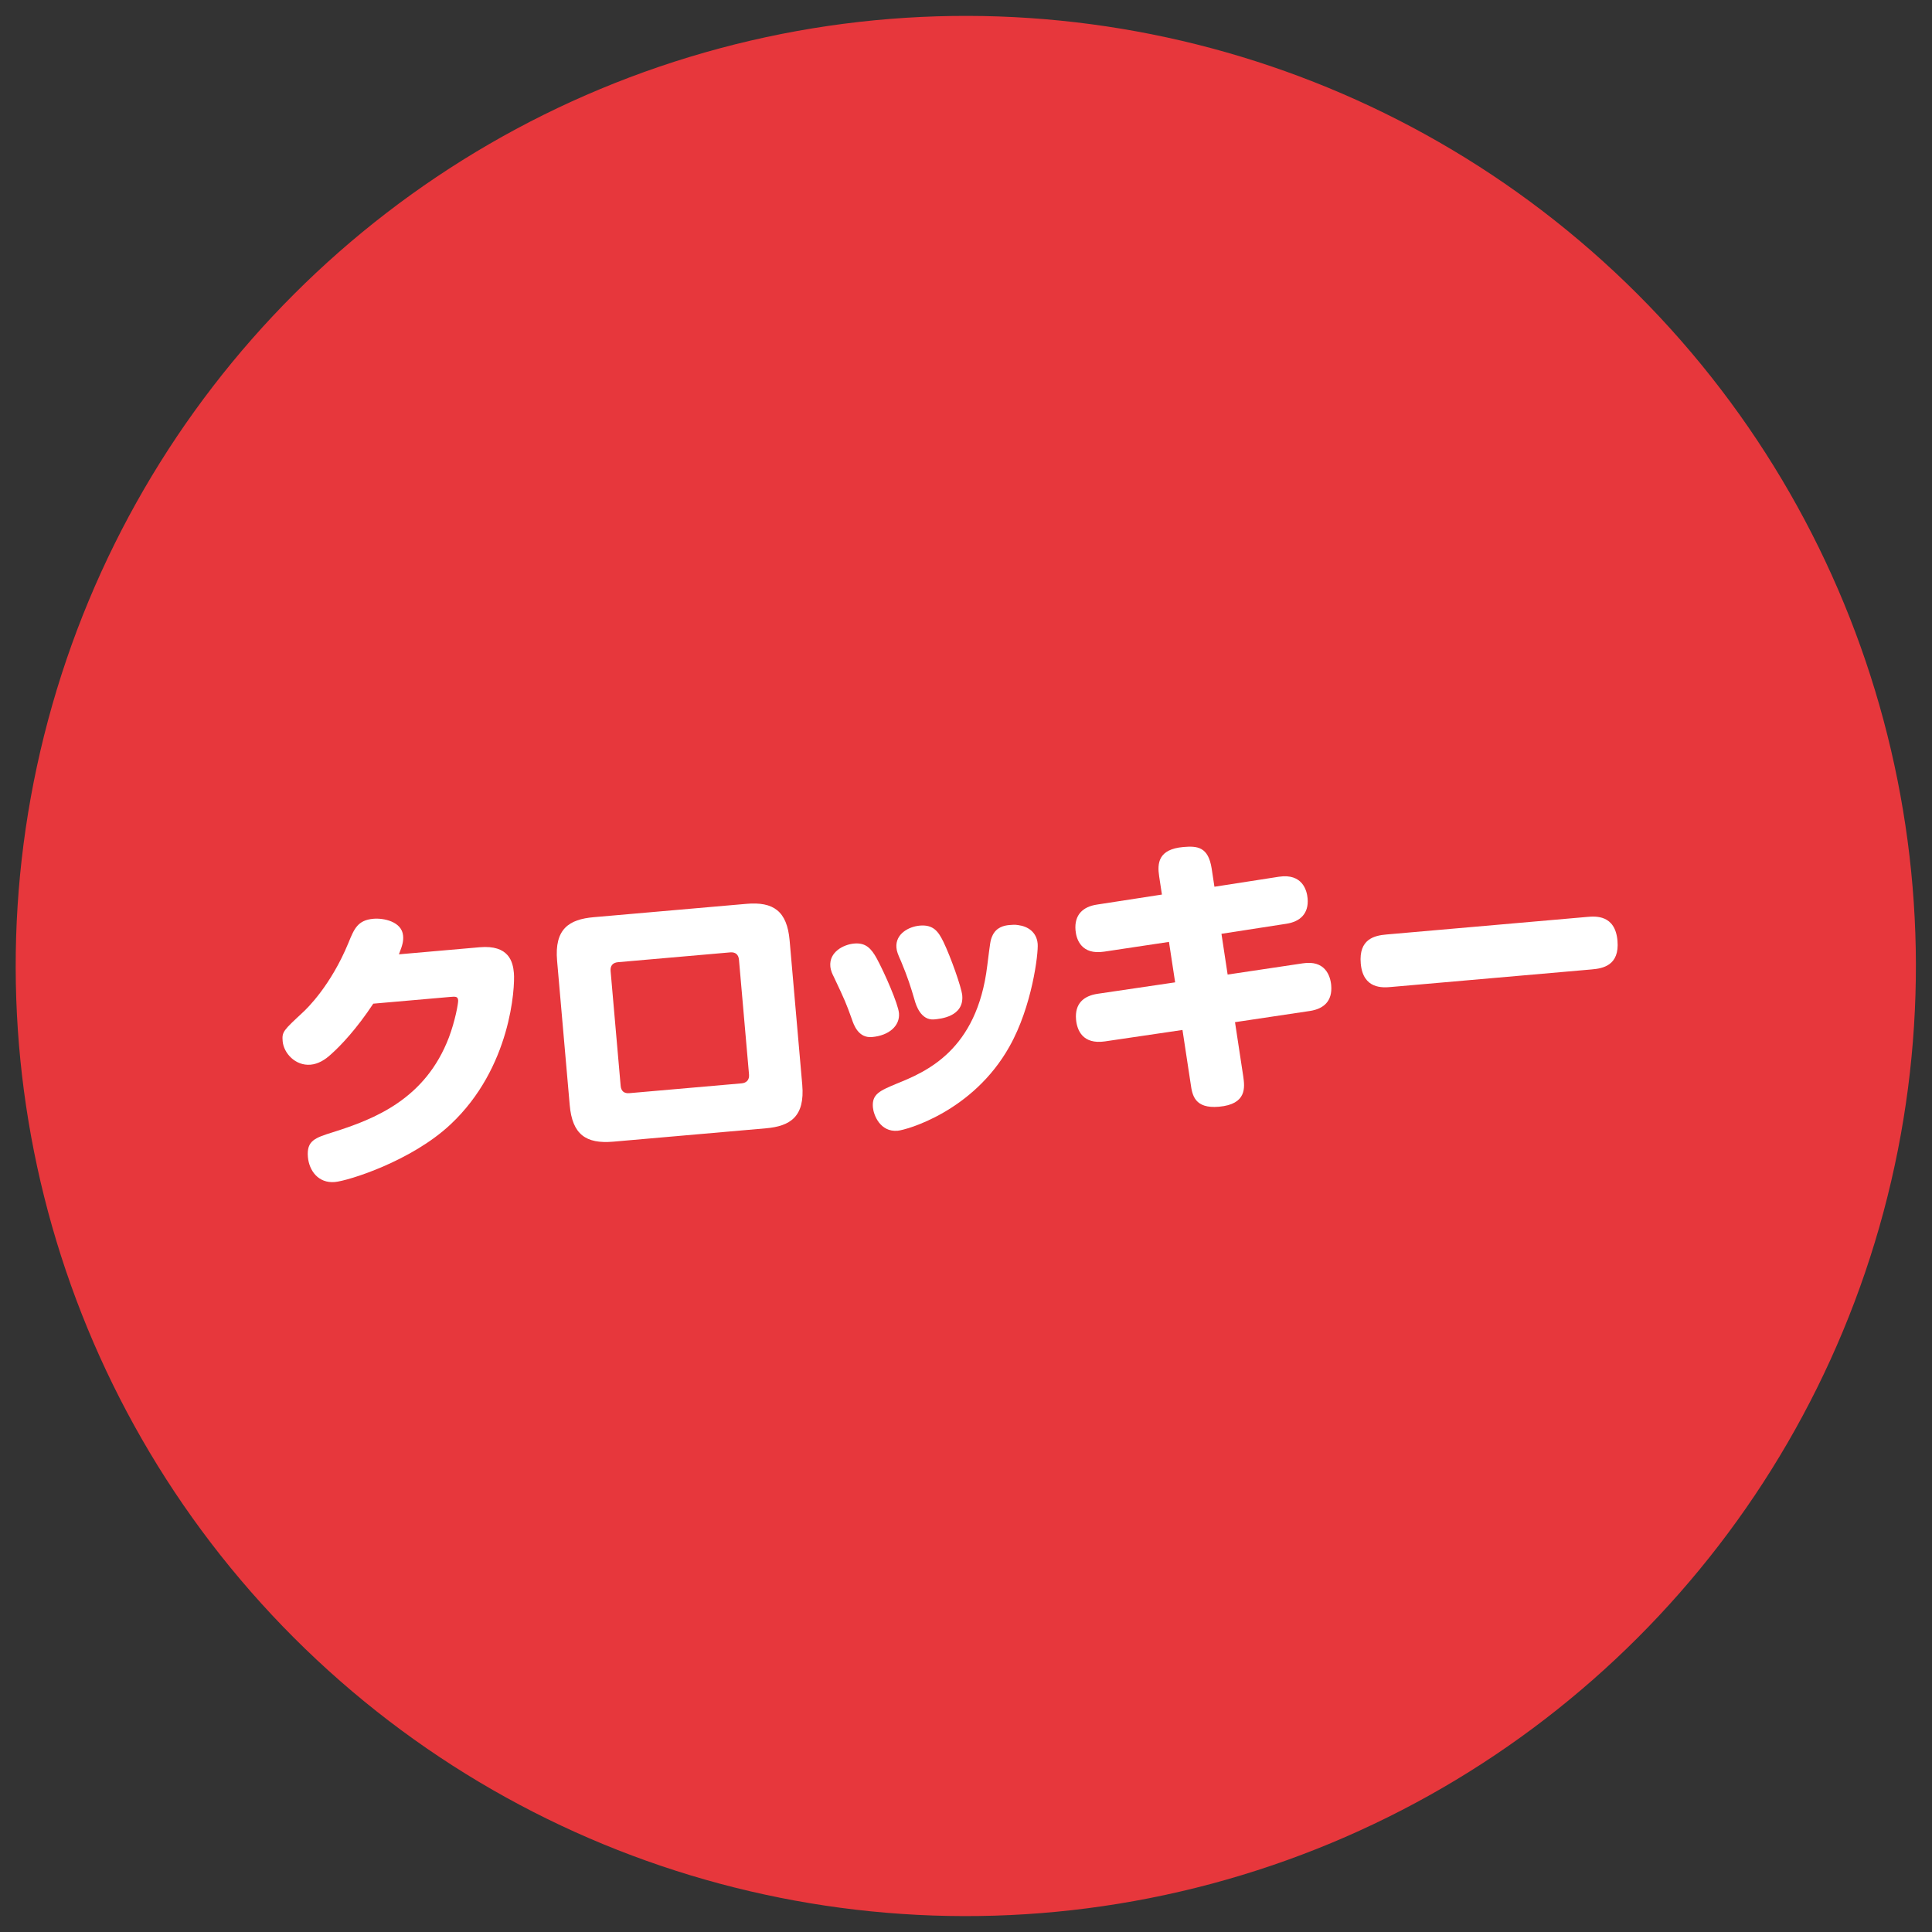 <?xml version="1.0" encoding="utf-8"?>
<!-- Generator: Adobe Illustrator 27.4.0, SVG Export Plug-In . SVG Version: 6.00 Build 0)  -->
<svg version="1.1" id="レイヤー_1" xmlns="http://www.w3.org/2000/svg" xmlns:xlink="http://www.w3.org/1999/xlink" x="0px"
	 y="0px" viewBox="0 0 210 210" style="enable-background:new 0 0 210 210;" xml:space="preserve">
<rect x="0" y="0" width="210" height="210" fill="#333333" stroke="none"/>
<style type="text/css">
	.st0{fill:#E7373C;}
	.st1{fill:#FFFFFF;}
</style>
<g>
	
		<ellipse transform="matrix(0.707 -0.707 0.707 0.707 -43.492 105)" class="st0" cx="105" cy="105" rx="103.285" ry="103.286"/>
	<g>
		<g>
			<path class="st1" d="M52.137,102.962c3.199-0.28,3.617,1.61,3.722,2.803
				c0.131,1.505-0.3,10.295-6.901,16.466c-4.234,3.974-11.094,6.121-12.567,6.25
				c-1.787,0.157-2.794-1.24-2.923-2.714c-0.156-1.787,0.765-2.089,2.733-2.704
				c4.582-1.444,10.047-3.628,12.593-10.298c0.666-1.764,1.032-3.723,1.005-4.037
				c-0.038-0.438-0.289-0.417-0.947-0.359l-8.279,0.725c-1.813,2.749-3.549,4.576-4.576,5.487
				c-0.671,0.628-1.423,1.073-2.238,1.145c-1.661,0.146-2.923-1.263-3.035-2.547
				c-0.091-1.035,0.087-1.178,2.22-3.165c0.381-0.35,3.006-2.854,4.934-7.541
				c0.624-1.54,1.017-2.459,2.71-2.607c1.098-0.097,3.092,0.299,3.226,1.835
				c0.05,0.563-0.04,0.982-0.454,2.03L52.137,102.962z"/>
			<path class="st1" d="M81.12,98.245c2.948-0.258,4.429,0.781,4.709,3.979l1.372,15.681
				c0.305,3.48-1.312,4.507-3.947,4.737l-16.589,1.452c-2.979,0.26-4.46-0.78-4.739-3.978
				l-1.372-15.681c-0.305-3.48,1.312-4.507,3.978-4.74L81.12,98.245z M67.171,104.586
				c-0.564,0.049-0.851,0.389-0.802,0.953l1.093,12.481c0.052,0.596,0.39,0.851,0.954,0.802
				l12.199-1.067c0.533-0.047,0.85-0.391,0.801-0.955l-1.093-12.481
				c-0.052-0.596-0.42-0.847-0.953-0.8L67.171,104.586z"/>
			<path class="st1" d="M92.588,110.766c-0.627-1.746-0.745-2.02-1.948-4.569
				c-0.152-0.302-0.343-0.665-0.387-1.167c-0.135-1.536,1.404-2.366,2.596-2.471
				c1.255-0.109,1.849,0.534,2.448,1.619c0.867,1.598,2.329,4.946,2.417,5.95
				c0.118,1.348-1.051,2.431-2.933,2.595C93.307,112.852,92.802,111.411,92.588,110.766z
				 M112.79,102.584c0.09,1.035-0.604,6.816-3.067,11.17c-3.963,7.077-11.214,9.07-12.154,9.153
				c-1.913,0.167-2.616-1.729-2.688-2.545c-0.126-1.443,0.759-1.805,2.556-2.562
				c3.175-1.289,8.757-3.578,9.874-12.84c0.336-2.652,0.331-2.715,0.54-3.207
				c0.42-0.985,1.322-1.159,1.855-1.205c0.313-0.028,0.626-0.056,0.979,0.008
				C111.708,100.689,112.677,101.299,112.79,102.584z M99.426,108.746
				c-0.45-1.54-0.755-2.493-1.476-4.231c-0.354-0.79-0.476-1.096-0.512-1.504
				c-0.132-1.506,1.347-2.297,2.539-2.401c1.474-0.129,2.016,0.646,2.554,1.734
				c0.81,1.667,1.986,5.009,2.061,5.856c0.203,2.32-2.4,2.548-3.059,2.605
				C100.091,110.931,99.564,109.239,99.426,108.746z"/>
			<path class="st1" d="M125.997,95.267c-0.221-1.436-0.102-2.962,2.626-3.2
				c1.537-0.135,2.717-0.018,3.082,2.353l0.299,1.965l7.015-1.089
				c2.558-0.381,3.038,1.505,3.112,2.352c0.146,1.661-0.821,2.536-2.317,2.762l-7.047,1.09
				l0.672,4.43l8.173-1.221c2.401-0.368,2.99,1.318,3.084,2.384
				c0.15,1.726-0.818,2.568-2.315,2.794l-8.141,1.218l0.896,5.894
				c0.163,1.156,0.423,3.029-2.65,3.298c-2.635,0.23-2.892-1.265-3.059-2.45l-0.896-5.895
				l-8.454,1.246c-2.372,0.334-3.011-1.19-3.115-2.383c-0.151-1.725,0.818-2.566,2.347-2.796
				l8.423-1.243l-0.67-4.396l-7.048,1.06c-2.464,0.373-3.022-1.316-3.11-2.32
				c-0.147-1.692,0.817-2.567,2.315-2.794l7.077-1.092L125.997,95.267z"/>
			<path class="st1" d="M151.197,107.281c-0.879,0.076-3.042,0.266-3.289-2.556
				c-0.233-2.666,1.504-3.038,2.79-3.15l21.825-1.91c0.878-0.076,3.041-0.266,3.29,2.588
				c0.236,2.696-1.599,3.015-2.791,3.118L151.197,107.281z"/>
		</g>
	</g>
</g>
</svg>
